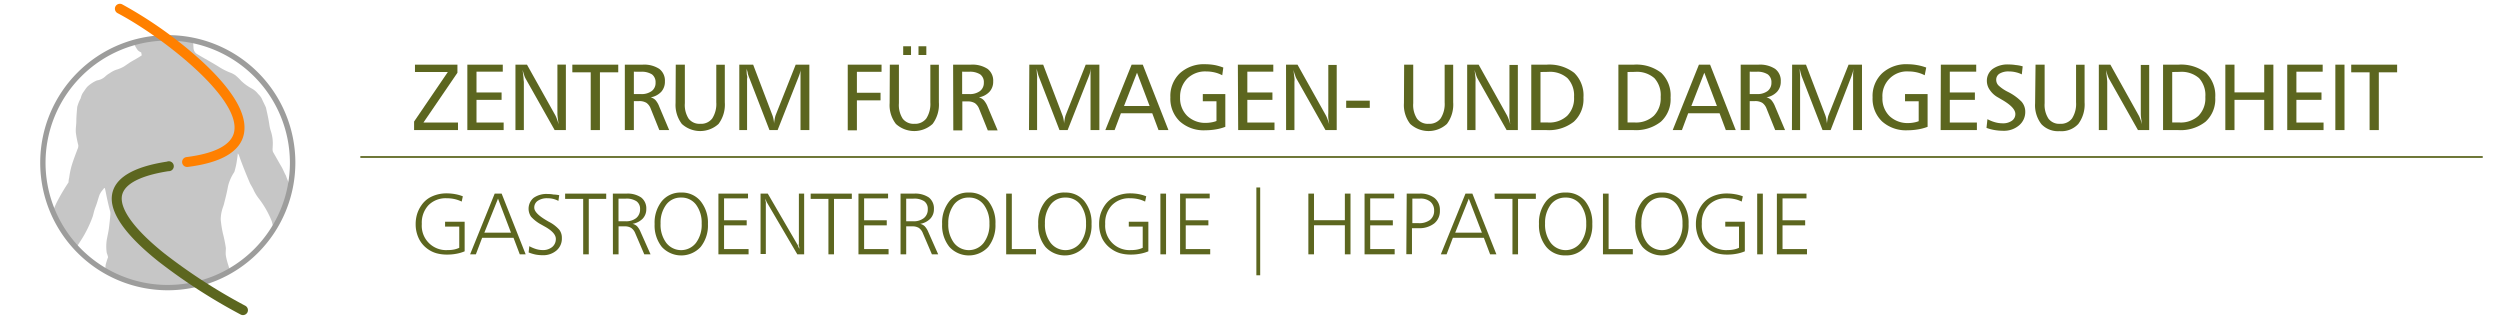 <?xml version="1.0"?>
<svg xmlns="http://www.w3.org/2000/svg" xmlns:xlink="http://www.w3.org/1999/xlink" viewBox="0 0 396.85 51.02" width="500" height="64">
  <defs>
    <style>
      .a {
        fill: none;
      }

      .b {
        clip-path: url(#a);
      }

      .c {
        fill: #c6c6c6;
      }

      .d {
        fill: #9d9d9c;
      }

      .e {
        fill: #5c661f;
      }

      .f {
        fill: #ff8000;
      }
    </style>
    <clipPath id="a">
      <circle class="a" cx="25.88" cy="25.92" r="19.91" transform="translate(-4.78 45.95) rotate(-78.21)"/>
    </clipPath>
  </defs>
  <g>
    <g class="b">
      <path class="c" d="M23.75-8.53a4.18,4.18,0,0,1,1.92-.17,5.63,5.63,0,0,1,2.25.7,4.94,4.94,0,0,1,2.33,2.36,7.1,7.1,0,0,1,.4,2.75,15,15,0,0,1-.14,2.11.9.9,0,0,1,.63.47A2.09,2.09,0,0,1,31.26.85a5.1,5.1,0,0,1-.36,1.6l-.09.1a3,3,0,0,1-1,1.13,15.74,15.74,0,0,0,.05,1.82c0,.73.09,1.45.12,2.18a1.22,1.22,0,0,0,.46.87c1.23.75,2.5,1.42,3.72,2.19a10.18,10.18,0,0,0,1.58.8,3.79,3.79,0,0,1,.9.45,7.83,7.83,0,0,1,.93.89,7.72,7.72,0,0,0,1.73,1.25,3.28,3.28,0,0,1,1,.87,2.94,2.94,0,0,1,.54.68c.22.5.49,1,.69,1.47.2.9.41,1.8.54,2.71a6.2,6.2,0,0,0,.21.95,6.31,6.31,0,0,1,.33,2.51c0,.32-.09.68.1,1,.44.75.85,1.51,1.29,2.25.27.46.47,1,.72,1.44a9.93,9.93,0,0,0,.74,1.7c.56.74,1,1.55,1.54,2.31a12.88,12.88,0,0,1,.71,1.19c.2.38.33.8.5,1.19s.21.72.34,1.07c.19.59.48,1.14.63,1.75s.27,1.09.41,1.63.23,1.23.37,1.83c.41,1.7.71,3.41,1.12,5.11a9.76,9.76,0,0,0,.71,2.16,3.88,3.88,0,0,1,.44,1.19c.1.52.35,1,.42,1.55A20.73,20.73,0,0,0,54,55.13c.14.34.19.71.33,1a3.77,3.77,0,0,1,.1,1.34c0,.34,0,.68.05,1a1.7,1.7,0,0,1-.36.93,2.2,2.2,0,0,1-.39,1c-.23.41-.33.87-.57,1.26a1.74,1.74,0,0,1-.67.53,3.2,3.2,0,0,1-.44.76,5.74,5.74,0,0,1-.53-.32.35.35,0,0,1-.11-.41c.08-.36.32-.66.41-1a5.89,5.89,0,0,0,.11-1c0-.32.17-.64.06-1s-.09-.88-.19-1.31a4.76,4.76,0,0,1-.43-1.27L51,56.25a2.28,2.28,0,0,0-.69,0c-.1.14,0,.32,0,.48a3.7,3.7,0,0,1-.07,2c0,.29-.37.41-.62.49a.29.29,0,0,1-.35-.18,6.63,6.63,0,0,1-.48-2.48c0-.78-.33-1.52-.34-2.3a5.55,5.55,0,0,1,.51-2.3,3.4,3.4,0,0,0,.17-2,18.83,18.83,0,0,0-.94-3A40.85,40.85,0,0,0,46,42.84l-1.69-3.05a21.42,21.42,0,0,1-1.17-2.35,13.48,13.48,0,0,1-.67-2.13,15,15,0,0,0-2.17-3.78,7.27,7.27,0,0,1-.69-1.13c-.17-.42-.43-.79-.63-1.19-.59-1.38-1.15-2.77-1.66-4.18-.08-.19-.11-.42-.29-.55,0,.32-.06.63-.11.94a11.92,11.92,0,0,1-.43,2,7,7,0,0,0-1,2.25c-.16.91-.38,1.79-.61,2.68-.08.42-.27.8-.37,1.22A5.84,5.84,0,0,0,34.32,35a17,17,0,0,0,.35,2.23,22.31,22.31,0,0,1,.47,2.3c0,.41-.06.82,0,1.23.2,1.2.72,2.32.94,3.51a11.65,11.65,0,0,1,.07,1.77c0,1.17.06,2.34.12,3.51a10.32,10.32,0,0,0,.08,1.24c.11.48.27.94.38,1.43a9.06,9.06,0,0,1,.19,1.87c0,1.81-.06,3.63-.23,5.43-.07.9-.14,1.8-.22,2.7-.08.68-.19,1.35-.22,2-.12,1.65-.28,3.3-.52,4.94-.15,1.08-.27,2.17-.36,3.26,0,.74-.09,1.49-.12,2.23,0,.93,0,1.85,0,2.78a10,10,0,0,0-.06,2.44,11,11,0,0,0,.51,1.69,20.05,20.05,0,0,1,.84,4.27,10.13,10.13,0,0,1-.22,3.6,13.09,13.09,0,0,0-.71,2.61c-.5,2.39-1.09,4.76-1.71,7.12a8.84,8.84,0,0,0-.42,2.65,2.7,2.7,0,0,0,.45,1.08c.28.59.6,1.17.88,1.76a2.62,2.62,0,0,1,.3,1.22,2.87,2.87,0,0,1-.72,1.79,3.09,3.09,0,0,0-.7,1.31,10.78,10.78,0,0,1-.67,1.74,3.76,3.76,0,0,1-.79,1.07l-.25.1a2.06,2.06,0,0,1-.71.81.78.78,0,0,1-.6,0l-.05-.21c-.21.19-.28.52-.58.59v.06a.64.64,0,0,1-.6-.34c-.15.28-.36.59-.72.59s-.36-.14-.53-.24a1.15,1.15,0,0,1-.49.33c-.37.08-.88,0-1-.46a1.11,1.11,0,0,1-.86.21,1.23,1.23,0,0,1-.74-.62,1.17,1.17,0,0,1,.1-1c.15-.29.39-.52.55-.8a5.91,5.91,0,0,1,.26-1.25c.26-.5.74-.84,1-1.32a5.8,5.8,0,0,0,.81-1.68c.27-.77.6-1.52.94-2.26a11.66,11.66,0,0,0,.41-2.5,4.82,4.82,0,0,0,.37-1.54,36.89,36.89,0,0,0-.05-7.72c-.13-.83-.24-1.67-.34-2.5a9.71,9.71,0,0,1-.28-1.3c0-.74-.05-1.48,0-2.23,0-.45.13-.9.12-1.35a6.16,6.16,0,0,0-.26-2.3,18.26,18.26,0,0,1-.92-3.12,3.36,3.36,0,0,0-.27-1.09,5.78,5.78,0,0,1-.76-2.09,20.87,20.87,0,0,1-.36-3.87c0-1.22-.05-2.43,0-3.65,0-.73,0-1.47.07-2.2.07-1,.06-2,.14-3,0-.39.07-.78.05-1.16-.13-.82-.14-1.66-.26-2.48-.06-.55-.09-1.09-.17-1.64-.09-1.1-.12-2.21-.11-3.32,0-.48.12-1,.12-1.42a2.56,2.56,0,0,1-.11-.24,6.59,6.59,0,0,0-.32,1.31c-.24,1-.33,2-.52,3-.37,1.84-.87,3.65-1.33,5.46-.38,1.46-.74,2.92-1.19,4.36a12.06,12.06,0,0,1-.46,1.44,12.32,12.32,0,0,0-.51,2.76,25.21,25.21,0,0,1-.76,4.32c-.22.73-.1,1.52-.32,2.24a2.56,2.56,0,0,0-.17.94,19.77,19.77,0,0,0,1,3.37,21.1,21.1,0,0,1,.64,3.24,7.18,7.18,0,0,1,0,2.07c-.13.7-.55,1.32-.65,2a52.84,52.84,0,0,0,.27,8.15,7.93,7.93,0,0,0,.41,1.42c.15.45.23.92.42,1.35a.8.8,0,0,1,0,.46c-.07.38-.2.75-.28,1.12a1.18,1.18,0,0,0,.05.56,3,3,0,0,1-.48,2.13,5.66,5.66,0,0,0-.55.8c-.3.63-.73,1.19-1,1.81-.19.37-.21.8-.38,1.18a2.52,2.52,0,0,1-.66.76,2.6,2.6,0,0,1-1.06.42.88.88,0,0,1-.24.64,2.11,2.11,0,0,1-1.37.55.93.93,0,0,1-.83-.5,1,1,0,0,1-.59.18.84.84,0,0,1-.69-.51,1.08,1.08,0,0,1-.4-.2A1.78,1.78,0,0,1,14,110a1.27,1.27,0,0,1-.31-.2c-.1-.18,0-.49-.27-.54a1.66,1.66,0,0,1,.09-1.41c.08-.29.4-.37.59-.56s.3-.51.49-.74.52-.37.74-.6.53-.6.82-.87a5.12,5.12,0,0,0,1.09-1.23c.24-.43.51-.83.77-1.24a2.45,2.45,0,0,0,.26-1.33c0-.38.22-.71.25-1.08a5,5,0,0,0-.36-1.86c-.47-1.32-1-2.61-1.52-3.91-.61-1.5-1.16-3-1.68-4.54-.23-.62-.35-1.27-.53-1.91s-.31-1.28-.42-1.93a14.31,14.31,0,0,1-.2-5c.11-1,.3-2,.44-3a6.06,6.06,0,0,0,.05-1.41,23.37,23.37,0,0,1,0-3.45,6.61,6.61,0,0,0-.08-1.6c-.27-1.8-.56-3.59-.74-5.4a38.85,38.85,0,0,1-.12-6.38,49.87,49.87,0,0,1,.93-7.41,25.94,25.94,0,0,0,.45-3.4,14.2,14.2,0,0,1,.43-3.73c.19-.55.4-1.09.58-1.64a8.32,8.32,0,0,0,.22-1.4A12.38,12.38,0,0,1,16.36,41a5.2,5.2,0,0,0-.21-.67,7,7,0,0,1,0-2.09c.13-.72.31-1.44.38-2.16.07-.57.13-1.13.18-1.7a2.5,2.5,0,0,0,0-.61c-.27-1-.51-2.05-.71-3.09a6.09,6.09,0,0,0-.17-.71c-.14,0-.19.16-.28.25a3.44,3.44,0,0,0-.56.86c-.22.63-.38,1.28-.62,1.89s-.3,1-.46,1.55a18.82,18.82,0,0,1-1.6,3.36c-.73,1.18-1.51,2.33-2.28,3.47a38.88,38.88,0,0,0-2.18,3.38c-.3.53-.63,1-.89,1.61-.15.29,0,.6,0,.91A3.72,3.72,0,0,1,6.45,49a5.26,5.26,0,0,0-.23.8,5.06,5.06,0,0,1-.92,1.65,4,4,0,0,0-.6,1.13c0,.08,0,.16.06.23s.18.32.28.48.37.34.53.54a1.91,1.91,0,0,1,.29.65c-.06.1-.14.21-.21.31a7,7,0,0,1-1.34-1.16.75.75,0,0,0-.26.24A5.48,5.48,0,0,1,4.53,55a2.83,2.83,0,0,1,.84.65,1.14,1.14,0,0,1,.22.56.92.92,0,0,1-.19.33c-.4,0-.67-.34-1-.56s-.55-.35-.69-.64-.38-.63-.56-.94l-.34,0a3.47,3.47,0,0,1,.54,1.59,2.55,2.55,0,0,1,1,1.26c.06.17-.06.33-.13.49a2.35,2.35,0,0,1-.93-.56,2.29,2.29,0,0,1-.71-.71c-.16-.27-.22-.58-.37-.85l-.17-.1c-.14.45.2.87.13,1.33s-.11.81-.53.8a3.86,3.86,0,0,1-.3-.8,4.54,4.54,0,0,1-.23-1c0-.23,0-.45,0-.68a3.09,3.09,0,0,1,0-1,14.2,14.2,0,0,0,.42-2.43,1.68,1.68,0,0,1,.19-.53c.35-.67.68-1.36,1-2a23.7,23.7,0,0,0,1.27-3.14c.31-.73.6-1.46.91-2.19a24.61,24.61,0,0,0,1.08-3.13c.44-1.46.63-3,1-4.45.11-.65.21-1.3.37-1.94a13.46,13.46,0,0,1,.88-2.2,31.9,31.9,0,0,1,1.82-3.08,4.08,4.08,0,0,1,.11-.77,13.34,13.34,0,0,1,.38-1.86c.27-.91.62-1.79.95-2.68a1.15,1.15,0,0,0,.12-.63,15.8,15.8,0,0,1-.39-2c-.05-.64.08-1.27.08-1.91s.08-1.44.14-2.17A6.23,6.23,0,0,1,12,15.66a2.67,2.67,0,0,1,.38-.92c.23-.3.42-.64.68-.92a5.2,5.2,0,0,1,1.53-1,2.43,2.43,0,0,0,1.31-.62,3.64,3.64,0,0,1,.7-.52,4.47,4.47,0,0,1,1-.54,5.67,5.67,0,0,0,1.3-.54l1-.68c.61-.37,1.25-.69,1.83-1.1l-.09-.46a1.73,1.73,0,0,1-.54-.35,5.21,5.21,0,0,1-.75-1.42,4.43,4.43,0,0,1-.61-1.39c-.16-.67-.2-1.36-.3-2a15,15,0,0,1-.31-1.48c0-.72.08-1.45,0-2.18s.19-1.16.13-1.76a5.81,5.81,0,0,1,.4-2.95,6.94,6.94,0,0,1,2.65-2.75A5.75,5.75,0,0,1,23.75-8.53Z"/>
    </g>
    <path class="d" d="M25.88,46.28A20.34,20.34,0,1,1,46.22,25.94,20.36,20.36,0,0,1,25.88,46.28Zm0-39.81A19.48,19.48,0,1,0,45.35,25.94,19.5,19.5,0,0,0,25.88,6.47Z"/>
    <path class="e" d="M37.87,50.24a.81.81,0,0,1-.37-.09,90.6,90.6,0,0,1-13.14-8.49C19,37.38,16.53,33.78,17,31c.44-2.65,3.39-4.41,8.75-5.23A.79.79,0,1,1,26,27.29c-3.17.49-7,1.57-7.43,3.93-.36,2.15,2.05,5.42,6.78,9.2a88.89,88.89,0,0,0,12.89,8.33.8.8,0,0,1,.33,1.07A.81.81,0,0,1,37.87,50.24Z"/>
    <path class="f" d="M28.93,26.62a.79.79,0,0,1-.1-1.57c4.68-.59,7.26-2,7.64-4.08C37.46,15.54,24.9,5.8,17.88,2.1A.8.8,0,0,1,17.55,1,.8.8,0,0,1,18.62.7,66.11,66.11,0,0,1,31.3,9.75c5,4.62,7.28,8.49,6.73,11.51-.52,2.87-3.55,4.68-9,5.36Z"/>
  </g>
  <g>
    <path class="e" d="M65.29,10.31h6.77V11.6l-5.42,7.94h5.51v1.2h-7V19.38l5.38-7.9H65.29Z"/>
    <path class="e" d="M73.64,10.31h5.65v1.12H75.1v3.31h4v1.18h-4v3.62h4.33v1.2H73.64Z"/>
    <path class="e" d="M81.31,10.31h1.84l4.54,8.12a5.77,5.77,0,0,1,.23.54c.09.24.18.53.28.86-.06-.39-.11-.73-.14-1A6,6,0,0,1,88,18v-7.7h1.35V20.74H87.56l-4.62-8.19a3.32,3.32,0,0,1-.22-.5q-.12-.35-.27-.9.1.82.15,1.29c0,.3.05.52.05.65v7.65H81.31Z"/>
    <path class="e" d="M90.38,10.31H97.7v1.22H94.78v9.21H93.31V11.53H90.38Z"/>
    <path class="e" d="M98.75,10.31h2.81a4.43,4.43,0,0,1,2.68.67,2.35,2.35,0,0,1,.9,2,2.39,2.39,0,0,1-.58,1.65,3,3,0,0,1-1.69.89,1.72,1.72,0,0,1,.76.43,3.4,3.4,0,0,1,.61,1.05l1.58,3.74h-1.57l-1.37-3.41a2,2,0,0,0-.68-.93,2.15,2.15,0,0,0-1.17-.28h-.84v4.62H98.75Zm1.44,1.12V15h1.13a2.72,2.72,0,0,0,1.71-.48,1.59,1.59,0,0,0,.62-1.33,1.56,1.56,0,0,0-.57-1.33,3.12,3.12,0,0,0-1.81-.42Z"/>
    <path class="e" d="M106.87,10.31h1.45v6.15a4,4,0,0,0,.61,2.47,2.19,2.19,0,0,0,1.86.81,2.22,2.22,0,0,0,1.9-.86,4.26,4.26,0,0,0,.64-2.56v-6h1.36v6a5.14,5.14,0,0,1-1,3.44,4.34,4.34,0,0,1-5.85,0,5,5,0,0,1-1-3.32Z"/>
    <path class="e" d="M117,10.31h2.21l3.08,8.09a4.16,4.16,0,0,1,.17.63,5.14,5.14,0,0,1,.09.7c0-.32.07-.59.11-.83a3.21,3.21,0,0,1,.13-.52l3.2-8.07h2.18V20.74h-1.41V12.55c0-.26,0-.52,0-.79s0-.55.09-.83c-.06.27-.13.53-.2.77s-.16.46-.24.67l-3.3,8.37h-1.3l-3.29-8.51a5,5,0,0,1-.17-.51c0-.22-.12-.48-.18-.77,0,.48,0,.85.07,1.12s0,.44,0,.51v8.16H117Z"/>
    <path class="e" d="M134.29,10.31h5.39v1.14h-3.93v3.34h3.77V16h-3.77v4.78h-1.46Z"/>
    <path class="e" d="M141,10.31h1.45v6.15a4,4,0,0,0,.61,2.47,2.19,2.19,0,0,0,1.86.81,2.23,2.23,0,0,0,1.9-.86,4.26,4.26,0,0,0,.64-2.56v-6h1.36v6a5.14,5.14,0,0,1-1,3.44,4.34,4.34,0,0,1-5.85,0,4.89,4.89,0,0,1-1-3.32Zm2.13-2.93h1.25V8.77h-1.25Zm2.44,0h1.25V8.77h-1.25Z"/>
    <path class="e" d="M151.09,10.31h2.81a4.43,4.43,0,0,1,2.68.67,2.35,2.35,0,0,1,.9,2,2.35,2.35,0,0,1-.59,1.65,3,3,0,0,1-1.69.89A1.7,1.7,0,0,1,156,16a3.61,3.61,0,0,1,.61,1.05l1.58,3.74h-1.57l-1.37-3.41a2,2,0,0,0-.68-.93,2.15,2.15,0,0,0-1.17-.28h-.84v4.62h-1.44Zm1.44,1.12V15h1.13a2.72,2.72,0,0,0,1.71-.48,1.62,1.62,0,0,0,.62-1.33,1.54,1.54,0,0,0-.58-1.33,3.06,3.06,0,0,0-1.8-.42Z"/>
    <path class="e" d="M163.24,10.31h2.21l3.08,8.09a3.25,3.25,0,0,1,.17.63,5.14,5.14,0,0,1,.09.7c0-.32.07-.59.11-.83a3.21,3.21,0,0,1,.13-.52l3.2-8.07h2.18V20.74H173V12.55c0-.26,0-.52,0-.79s.05-.55.09-.83c-.06.27-.13.53-.2.77s-.16.46-.24.67l-3.3,8.37h-1.3l-3.29-8.51a5,5,0,0,1-.17-.51c-.05-.22-.12-.48-.18-.77,0,.48.05.85.07,1.12s0,.44,0,.51v8.16h-1.29Z"/>
    <path class="e" d="M179.55,10.31h1.78l4.09,10.43h-1.58l-1-2.68h-5l-1,2.68h-1.48Zm.86,1.28-2.07,5.31h4.08Z"/>
    <path class="e" d="M194.17,10.77,194,12a5,5,0,0,0-1.24-.46,6,6,0,0,0-1.34-.15,4.06,4.06,0,0,0-3,1.14,4.11,4.11,0,0,0-1.14,3,3.91,3.91,0,0,0,1.14,2.95,4.14,4.14,0,0,0,3,1.11,4.8,4.8,0,0,0,.85-.08,4.07,4.07,0,0,0,.81-.22V16.15h-2.18V15h3.59v5.22a7.56,7.56,0,0,1-1.52.41,10,10,0,0,1-1.67.14,5.67,5.67,0,0,1-4.07-1.42,5,5,0,0,1-1.5-3.83,5,5,0,0,1,1.51-3.84,5.69,5.69,0,0,1,4.09-1.44,8.88,8.88,0,0,1,1.45.13A8.66,8.66,0,0,1,194.17,10.77Z"/>
    <path class="e" d="M196.49,10.31h5.65v1.12H198v3.31h4v1.18h-4v3.62h4.33v1.2h-5.79Z"/>
    <path class="e" d="M204.17,10.31H206l4.54,8.12a3.93,3.93,0,0,1,.23.54c.09.24.19.53.29.86-.07-.39-.12-.73-.15-1a5.82,5.82,0,0,1,0-.78v-7.7h1.34V20.74h-1.79l-4.62-8.19a2.65,2.65,0,0,1-.21-.5,9.14,9.14,0,0,1-.28-.9c.07.55.12,1,.16,1.29s0,.52,0,.65v7.65h-1.33Z"/>
    <path class="e" d="M213.76,16.05h3.76V17.2h-3.76Z"/>
    <path class="e" d="M223,10.31h1.45v6.15a4,4,0,0,0,.61,2.47,2.19,2.19,0,0,0,1.86.81,2.23,2.23,0,0,0,1.9-.86,4.26,4.26,0,0,0,.64-2.56v-6h1.36v6a5.14,5.14,0,0,1-1,3.44,4.34,4.34,0,0,1-5.85,0,4.89,4.89,0,0,1-1-3.32Z"/>
    <path class="e" d="M233.05,10.31h1.83l4.54,8.12a5.77,5.77,0,0,1,.23.54c.09.24.19.53.28.86-.06-.39-.11-.73-.14-1a5.82,5.82,0,0,1,0-.78v-7.7h1.34V20.74h-1.79l-4.62-8.19a3.32,3.32,0,0,1-.22-.5q-.12-.35-.27-.9.1.82.15,1.29a5.07,5.07,0,0,1,0,.65v7.65h-1.33Z"/>
    <path class="e" d="M243.27,10.31h2.44a6.49,6.49,0,0,1,4.41,1.31,5,5,0,0,1,1.47,3.93,4.86,4.86,0,0,1-1.53,3.85,6.41,6.41,0,0,1-4.38,1.34h-2.41Zm1.47,1.17v8.05h1.18A4.18,4.18,0,0,0,249,18.46a3.94,3.94,0,0,0,1.09-3,4,4,0,0,0-1.05-3,4.21,4.21,0,0,0-3.07-1Z"/>
    <path class="e" d="M257.16,10.31h2.44a6.46,6.46,0,0,1,4.4,1.31,5,5,0,0,1,1.48,3.93,4.83,4.83,0,0,1-1.54,3.85,6.4,6.4,0,0,1-4.37,1.34h-2.41Zm1.46,1.17v8.05h1.19a4.16,4.16,0,0,0,3-1.07,3.94,3.94,0,0,0,1.09-3,4,4,0,0,0-1-3,4.24,4.24,0,0,0-3.08-1Z"/>
    <path class="e" d="M270,10.31h1.78l4.09,10.43h-1.58l-1-2.68h-5l-1,2.68h-1.47Zm.86,1.28-2.07,5.31h4.08Z"/>
    <path class="e" d="M276.66,10.31h2.81a4.43,4.43,0,0,1,2.68.67,2.35,2.35,0,0,1,.9,2,2.35,2.35,0,0,1-.59,1.65,3,3,0,0,1-1.69.89,1.7,1.7,0,0,1,.77.43,3.61,3.61,0,0,1,.61,1.05l1.58,3.74h-1.57l-1.37-3.41a2,2,0,0,0-.68-.93,2.15,2.15,0,0,0-1.17-.28h-.84v4.62h-1.44Zm1.44,1.12V15h1.13a2.74,2.74,0,0,0,1.71-.48,1.62,1.62,0,0,0,.62-1.33,1.54,1.54,0,0,0-.58-1.33,3.06,3.06,0,0,0-1.8-.42Z"/>
    <path class="e" d="M284.86,10.31h2.21l3.09,8.09a4.16,4.16,0,0,1,.17.63c0,.22.07.46.09.7,0-.32.07-.59.11-.83a2.41,2.41,0,0,1,.13-.52l3.2-8.07H296V20.74h-1.42V12.55c0-.26,0-.52,0-.79a8.15,8.15,0,0,1,.1-.83,7.81,7.81,0,0,1-.21.77c-.07.24-.15.46-.23.67L291,20.74h-1.29l-3.3-8.51c-.05-.12-.1-.3-.16-.51s-.12-.48-.18-.77c0,.48.05.85.06,1.12s0,.44,0,.51v8.16h-1.3Z"/>
    <path class="e" d="M306.24,10.77,306,12a5.23,5.23,0,0,0-1.25-.46,6,6,0,0,0-1.34-.15,3.91,3.91,0,0,0-4.15,4.17,3.9,3.9,0,0,0,1.13,2.95,4.17,4.17,0,0,0,3,1.11,4.6,4.6,0,0,0,.84-.08,3.73,3.73,0,0,0,.81-.22V16.15h-2.18V15h3.6v5.22a7.84,7.84,0,0,1-1.53.41,10,10,0,0,1-1.67.14,5.67,5.67,0,0,1-4.07-1.42,5,5,0,0,1-1.5-3.83,5,5,0,0,1,1.52-3.84,5.68,5.68,0,0,1,4.08-1.44,8.78,8.78,0,0,1,1.45.13A8.17,8.17,0,0,1,306.24,10.77Z"/>
    <path class="e" d="M308.57,10.31h5.64v1.12H310v3.31h4v1.18h-4v3.62h4.32v1.2h-5.78Z"/>
    <path class="e" d="M321.62,10.58l-.14,1.28a4.26,4.26,0,0,0-1-.35,4.68,4.68,0,0,0-1.07-.12,2.72,2.72,0,0,0-1.48.35,1.12,1.12,0,0,0-.53,1,1.28,1.28,0,0,0,.36.88,6.36,6.36,0,0,0,1.55,1.05,8.13,8.13,0,0,1,2.14,1.55,2.43,2.43,0,0,1,.58,1.6,2.77,2.77,0,0,1-1,2.18,3.69,3.69,0,0,1-2.5.85,8.16,8.16,0,0,1-1.42-.12,6.83,6.83,0,0,1-1.26-.34L316,19a5.82,5.82,0,0,0,1.25.5,4.39,4.39,0,0,0,1.17.16,2.42,2.42,0,0,0,1.48-.41,1.27,1.27,0,0,0,.55-1.08c0-.7-.73-1.47-2.19-2.3l-.56-.33a3.76,3.76,0,0,1-1.31-1.18,2.48,2.48,0,0,1-.48-1.43,2.33,2.33,0,0,1,.93-1.94,4.09,4.09,0,0,1,2.53-.71,7.24,7.24,0,0,1,1.15.09A5.4,5.4,0,0,1,321.62,10.58Z"/>
    <path class="e" d="M323.67,10.31h1.45v6.15a4,4,0,0,0,.62,2.47,2.16,2.16,0,0,0,1.85.81,2.22,2.22,0,0,0,1.9-.86,4.26,4.26,0,0,0,.64-2.56v-6h1.36v6a5.19,5.19,0,0,1-1,3.44,3.67,3.67,0,0,1-3,1.15,3.62,3.62,0,0,1-2.89-1.12,4.9,4.9,0,0,1-1-3.32Z"/>
    <path class="e" d="M333.76,10.31h1.84l4.53,8.12a3.74,3.74,0,0,1,.24.54c.09.24.18.53.28.86-.07-.39-.11-.73-.15-1s-.05-.56-.05-.78v-7.7h1.34V20.74H340l-4.62-8.19a2.65,2.65,0,0,1-.21-.5c-.08-.23-.18-.53-.28-.9.07.55.13,1,.16,1.29s.05.52.05.65v7.65h-1.34Z"/>
    <path class="e" d="M344,10.31h2.44a6.46,6.46,0,0,1,4.4,1.31,5,5,0,0,1,1.48,3.93,4.83,4.83,0,0,1-1.54,3.85,6.4,6.4,0,0,1-4.37,1.34H344Zm1.46,1.17v8.05h1.19a4.16,4.16,0,0,0,3-1.07,3.94,3.94,0,0,0,1.09-3,4,4,0,0,0-1-3,4.24,4.24,0,0,0-3.08-1Z"/>
    <path class="e" d="M353.93,10.31h1.46v4.42h4.74V10.31h1.46V20.74h-1.46V15.92h-4.74v4.82h-1.46Z"/>
    <path class="e" d="M363.8,10.31h5.65v1.12h-4.19v3.31h4v1.18h-4v3.62h4.33v1.2H363.8Z"/>
    <path class="e" d="M371.47,10.31h1.46V20.74h-1.46Z"/>
    <path class="e" d="M374,10.31h7.32v1.22h-2.92v9.21h-1.47V11.53H374Z"/>
  </g>
  <g>
    <path class="e" d="M72.92,31.3l-.18.84a5.33,5.33,0,0,0-1.14-.4,5.73,5.73,0,0,0-1.26-.13,3.84,3.84,0,0,0-2.89,1.1,4.09,4.09,0,0,0-1.07,3,3.88,3.88,0,0,0,4.14,4.16,4.72,4.72,0,0,0,1-.09,3.67,3.67,0,0,0,.83-.27V36.13H70.09v-.78h3.12v4.72a6.15,6.15,0,0,1-1.33.39,7.49,7.49,0,0,1-1.44.13,6.25,6.25,0,0,1-1.75-.22,4.43,4.43,0,0,1-1.41-.7A4.38,4.38,0,0,1,65.89,38a5.23,5.23,0,0,1-.49-2.29,5.49,5.49,0,0,1,.23-1.58,5,5,0,0,1,.71-1.43A4,4,0,0,1,68,31.32a5.48,5.48,0,0,1,2.34-.49,7.34,7.34,0,0,1,1.34.12A6,6,0,0,1,72.92,31.3Z"/>
    <path class="e" d="M78,30.87h1.11l3.83,9.68H82l-1-2.64H76l-1,2.64h-.92Zm.53.8L76.35,37.1H80.6Z"/>
    <path class="e" d="M88.29,31.12l-.13.91a3.73,3.73,0,0,0-.84-.32,3.68,3.68,0,0,0-.89-.1,2.6,2.6,0,0,0-1.55.4,1.27,1.27,0,0,0-.57,1.1c0,.59.64,1.25,1.9,2l.39.23a5.65,5.65,0,0,1,1.71,1.3,2.1,2.1,0,0,1,.4,1.3,2.48,2.48,0,0,1-.86,2,3.25,3.25,0,0,1-2.23.75,6.1,6.1,0,0,1-1.13-.11,6.74,6.74,0,0,1-1.08-.33l.11-1a5.65,5.65,0,0,0,1.11.47,3.62,3.62,0,0,0,1,.15,2.3,2.3,0,0,0,1.54-.49,1.63,1.63,0,0,0,.58-1.3c0-.66-.62-1.34-1.84-2l-.44-.25a6.08,6.08,0,0,1-1.67-1.28,2.26,2.26,0,0,1,.4-3,3.54,3.54,0,0,1,2.25-.62,4.56,4.56,0,0,1,.9.08A5.9,5.9,0,0,1,88.29,31.12Z"/>
    <path class="e" d="M89.23,30.87h6.55v.84H93v8.84h-.89V31.71H89.23Z"/>
    <path class="e" d="M96.84,30.87H99a3.82,3.82,0,0,1,2.36.62,2.19,2.19,0,0,1,.81,1.85,2.16,2.16,0,0,1-.57,1.52,3,3,0,0,1-1.63.83,1.55,1.55,0,0,1,.72.37,3.05,3.05,0,0,1,.57.92l1.59,3.57h-1l-1.44-3.36a1.85,1.85,0,0,0-.65-.85,1.9,1.9,0,0,0-1.07-.25h-.94v4.46h-.9Zm.9.8v3.61h1.11a2.6,2.6,0,0,0,1.71-.51,1.76,1.76,0,0,0,.62-1.42,1.46,1.46,0,0,0-.57-1.26,2.87,2.87,0,0,0-1.71-.42Z"/>
    <path class="e" d="M107.72,30.7a3.83,3.83,0,0,1,3.09,1.35A5.45,5.45,0,0,1,112,35.71a5.48,5.48,0,0,1-1.16,3.66,4.21,4.21,0,0,1-6.19,0,5.48,5.48,0,0,1-1.15-3.65,5.48,5.48,0,0,1,1.15-3.65A3.84,3.84,0,0,1,107.72,30.7Zm0,.8a2.87,2.87,0,0,0-2.38,1.14,4.79,4.79,0,0,0-.89,3,4.8,4.8,0,0,0,.89,3.06,3,3,0,0,0,4.77,0,4.8,4.8,0,0,0,.89-3.06,4.79,4.79,0,0,0-.89-3A2.88,2.88,0,0,0,107.72,31.5Z"/>
    <path class="e" d="M113.67,30.87h4.72v.76h-3.82v3.49h3.61v.81h-3.61v3.78h3.91v.84h-4.81Z"/>
    <path class="e" d="M120.39,30.87h1.15L126.27,39a1.76,1.76,0,0,1,.13.25c0,.11.1.25.17.42,0-.17,0-.33-.07-.48s0-.27,0-.39V30.87h.84v9.68h-1.09l-4.8-8.19a2.23,2.23,0,0,1-.15-.31,2.69,2.69,0,0,1-.13-.4c0,.22,0,.41.06.55a2.12,2.12,0,0,1,0,.3v8h-.84Z"/>
    <path class="e" d="M128.38,30.87h6.56v.84H132.1v8.84h-.89V31.71h-2.83Z"/>
    <path class="e" d="M136,30.87h4.72v.76h-3.82v3.49h3.61v.81h-3.61v3.78h3.9v.84H136Z"/>
    <path class="e" d="M142.71,30.87h2.15a3.87,3.87,0,0,1,2.37.62,2.21,2.21,0,0,1,.8,1.85,2.16,2.16,0,0,1-.57,1.52,2.92,2.92,0,0,1-1.62.83,1.56,1.56,0,0,1,.71.37,3,3,0,0,1,.58.92l1.58,3.57h-1l-1.44-3.36a1.83,1.83,0,0,0-.64-.85,1.93,1.93,0,0,0-1.07-.25h-.95v4.46h-.9Zm.9.8v3.61h1.11a2.6,2.6,0,0,0,1.71-.51,1.73,1.73,0,0,0,.62-1.42,1.48,1.48,0,0,0-.56-1.26,2.89,2.89,0,0,0-1.72-.42Z"/>
    <path class="e" d="M153.6,30.7a3.86,3.86,0,0,1,3.09,1.35,5.49,5.49,0,0,1,1.15,3.66,5.53,5.53,0,0,1-1.15,3.66,4.21,4.21,0,0,1-6.19,0,5.44,5.44,0,0,1-1.16-3.65,5.44,5.44,0,0,1,1.16-3.65A3.83,3.83,0,0,1,153.6,30.7Zm0,.8a2.88,2.88,0,0,0-2.39,1.14,4.85,4.85,0,0,0-.89,3,4.86,4.86,0,0,0,.89,3.06,3,3,0,0,0,4.77,0,4.8,4.8,0,0,0,.9-3.06,4.79,4.79,0,0,0-.9-3A2.87,2.87,0,0,0,153.6,31.5Z"/>
    <path class="e" d="M159.55,30.87h.9v8.84h3.86v.84h-4.76Z"/>
    <path class="e" d="M169,30.7A3.83,3.83,0,0,1,172,32.05a5.45,5.45,0,0,1,1.16,3.66A5.48,5.48,0,0,1,172,39.37a4.21,4.21,0,0,1-6.19,0,5.43,5.43,0,0,1-1.15-3.65,5.43,5.43,0,0,1,1.15-3.65A3.84,3.84,0,0,1,169,30.7Zm0,.8a2.87,2.87,0,0,0-2.38,1.14,4.79,4.79,0,0,0-.89,3,4.8,4.8,0,0,0,.89,3.06,3,3,0,0,0,4.77,0,4.8,4.8,0,0,0,.89-3.06,4.79,4.79,0,0,0-.89-3A2.88,2.88,0,0,0,169,31.5Z"/>
    <path class="e" d="M181.88,31.3l-.18.84a5,5,0,0,0-1.14-.4,5.73,5.73,0,0,0-1.26-.13,3.81,3.81,0,0,0-2.88,1.1,4.05,4.05,0,0,0-1.08,3,3.88,3.88,0,0,0,4.14,4.16,4.72,4.72,0,0,0,1-.09,3.75,3.75,0,0,0,.84-.27V36.13h-2.22v-.78h3.12v4.72a6.15,6.15,0,0,1-1.33.39,7.49,7.49,0,0,1-1.44.13,6.3,6.3,0,0,1-1.75-.22,4.65,4.65,0,0,1-1.41-.7A4.47,4.47,0,0,1,174.85,38a5.37,5.37,0,0,1-.48-2.29,5.48,5.48,0,0,1,.22-1.58,5.3,5.3,0,0,1,.71-1.43A4,4,0,0,1,177,31.32a5.48,5.48,0,0,1,2.34-.49,7.37,7.37,0,0,1,1.35.12A6,6,0,0,1,181.88,31.3Z"/>
    <path class="e" d="M184.14,30.87h.9v9.68h-.9Z"/>
    <path class="e" d="M187.28,30.87H192v.76h-3.82v3.49h3.61v.81h-3.61v3.78h3.9v.84h-4.8Z"/>
    <path class="e" d="M200.05,29.89v14h-.61v-14Z"/>
    <path class="e" d="M207.73,30.87h.9v4.24h4.92V30.87h.9v9.68h-.9V35.92h-4.92v4.63h-.9Z"/>
    <path class="e" d="M216.69,30.87h4.72v.76h-3.82v3.49h3.61v.81h-3.61v3.78h3.9v.84h-4.8Z"/>
    <path class="e" d="M223.41,30.87h2a3.7,3.7,0,0,1,2.44.7,2.44,2.44,0,0,1,.85,2,2.52,2.52,0,0,1-.91,2.06,3.87,3.87,0,0,1-2.54.75h-1v4.15h-.9Zm.9.79v3.92h1a2.8,2.8,0,0,0,1.82-.52,1.8,1.8,0,0,0,.65-1.48,1.78,1.78,0,0,0-.59-1.41,2.39,2.39,0,0,0-1.63-.51Z"/>
    <path class="e" d="M232.78,30.87h1.1l3.83,9.68h-1l-1-2.64h-4.94l-1,2.64h-.92Zm.53.8-2.17,5.43h4.26Z"/>
    <path class="e" d="M237.42,30.87H244v.84h-2.84v8.84h-.89V31.71h-2.83Z"/>
    <path class="e" d="M248.74,30.7a3.87,3.87,0,0,1,3.1,1.35A5.49,5.49,0,0,1,253,35.71a5.53,5.53,0,0,1-1.15,3.66,3.87,3.87,0,0,1-3.1,1.35,3.82,3.82,0,0,1-3.09-1.36,5.44,5.44,0,0,1-1.16-3.65,5.44,5.44,0,0,1,1.16-3.65A3.82,3.82,0,0,1,248.74,30.7Zm0,.8a2.87,2.87,0,0,0-2.38,1.14,4.85,4.85,0,0,0-.89,3,4.86,4.86,0,0,0,.89,3.06,3,3,0,0,0,4.77,0,4.8,4.8,0,0,0,.9-3.06,4.79,4.79,0,0,0-.9-3A2.88,2.88,0,0,0,248.74,31.5Z"/>
    <path class="e" d="M254.7,30.87h.9v8.84h3.86v.84H254.7Z"/>
    <path class="e" d="M264.1,30.7a3.83,3.83,0,0,1,3.09,1.35,5.45,5.45,0,0,1,1.16,3.66,5.48,5.48,0,0,1-1.16,3.66,4.21,4.21,0,0,1-6.19,0,5.48,5.48,0,0,1-1.15-3.65A5.48,5.48,0,0,1,261,32.06,3.84,3.84,0,0,1,264.1,30.7Zm0,.8a2.87,2.87,0,0,0-2.38,1.14,4.79,4.79,0,0,0-.89,3,4.8,4.8,0,0,0,.89,3.06,3,3,0,0,0,4.77,0,4.8,4.8,0,0,0,.89-3.06,4.79,4.79,0,0,0-.89-3A2.88,2.88,0,0,0,264.1,31.5Z"/>
    <path class="e" d="M277,31.3l-.18.84a5,5,0,0,0-1.14-.4,5.73,5.73,0,0,0-1.26-.13,3.81,3.81,0,0,0-2.88,1.1,4.05,4.05,0,0,0-1.08,3,3.88,3.88,0,0,0,4.14,4.16,4.72,4.72,0,0,0,.95-.09,3.75,3.75,0,0,0,.84-.27V36.13H274.2v-.78h3.12v4.72a6.15,6.15,0,0,1-1.33.39,7.49,7.49,0,0,1-1.44.13,6.3,6.3,0,0,1-1.75-.22,4.49,4.49,0,0,1-1.4-.7A4.41,4.41,0,0,1,270,38a5.37,5.37,0,0,1-.48-2.29,5.48,5.48,0,0,1,.22-1.58,5.3,5.3,0,0,1,.71-1.43,4.05,4.05,0,0,1,1.65-1.36,5.48,5.48,0,0,1,2.34-.49,7.37,7.37,0,0,1,1.35.12A6,6,0,0,1,277,31.3Z"/>
    <path class="e" d="M279.29,30.87h.9v9.68h-.9Z"/>
    <path class="e" d="M282.43,30.87h4.72v.76h-3.82v3.49h3.61v.81h-3.61v3.78h3.9v.84h-4.8Z"/>
  </g>
  <rect class="e" x="56.58" y="24.89" width="338.39" height="0.28"/>
</svg>
